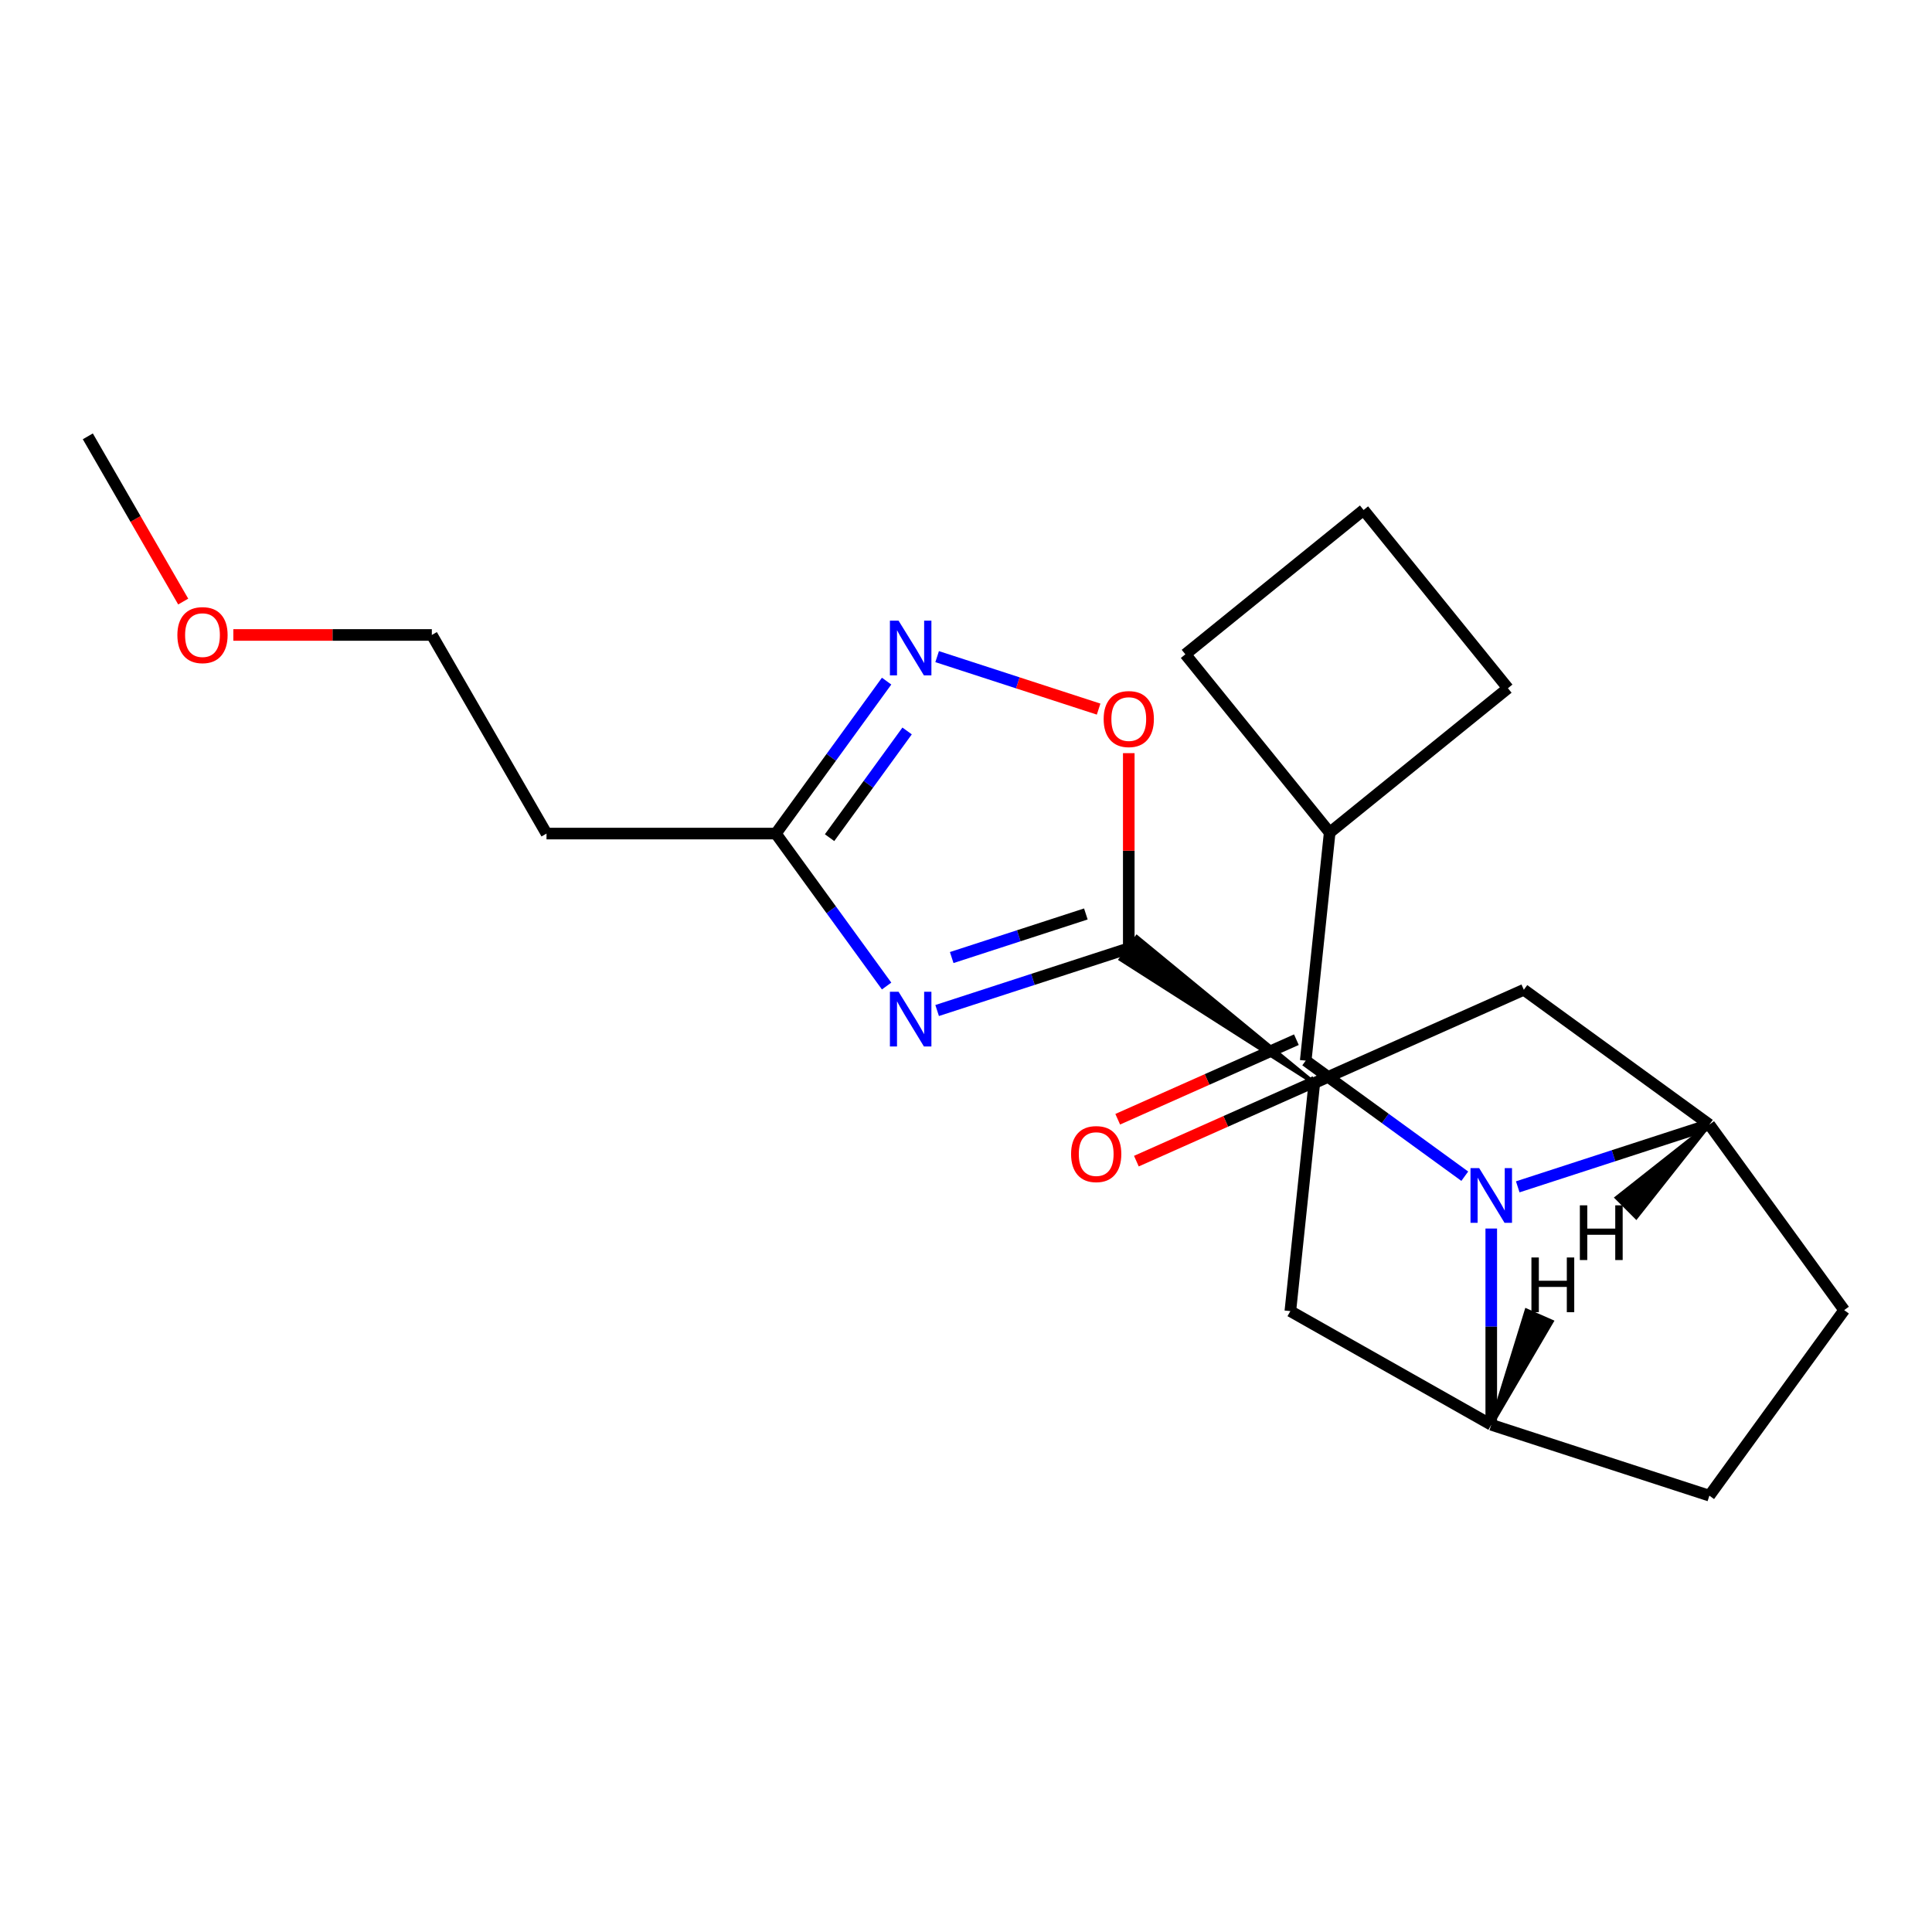 <?xml version='1.0' encoding='iso-8859-1'?>
<svg version='1.1' baseProfile='full'
              xmlns='http://www.w3.org/2000/svg'
                      xmlns:rdkit='http://www.rdkit.org/xml'
                      xmlns:xlink='http://www.w3.org/1999/xlink'
                  xml:space='preserve'
width='1000px' height='1000px' viewBox='0 0 1000 1000'>
<!-- END OF HEADER -->
<rect style='opacity:1.0;fill:#FFFFFF;stroke:none' width='1000' height='1000' x='0' y='0'> </rect>
<path class='bond-2' d='M 758.165,608.801 L 717,578.894' style='fill:none;fill-rule:evenodd;stroke:#0000FF;stroke-width:6px;stroke-linecap:butt;stroke-linejoin:miter;stroke-opacity:1' />
<path class='bond-2' d='M 717,578.894 L 675.836,548.986' style='fill:none;fill-rule:evenodd;stroke:#000000;stroke-width:6px;stroke-linecap:butt;stroke-linejoin:miter;stroke-opacity:1' />
<path class='bond-3' d='M 771.873,635.888 L 771.873,686.678' style='fill:none;fill-rule:evenodd;stroke:#0000FF;stroke-width:6px;stroke-linecap:butt;stroke-linejoin:miter;stroke-opacity:1' />
<path class='bond-3' d='M 771.873,686.678 L 771.873,737.469' style='fill:none;fill-rule:evenodd;stroke:#000000;stroke-width:6px;stroke-linecap:butt;stroke-linejoin:miter;stroke-opacity:1' />
<path class='bond-4' d='M 785.58,614.307 L 835.175,598.192' style='fill:none;fill-rule:evenodd;stroke:#0000FF;stroke-width:6px;stroke-linecap:butt;stroke-linejoin:miter;stroke-opacity:1' />
<path class='bond-4' d='M 835.175,598.192 L 884.771,582.078' style='fill:none;fill-rule:evenodd;stroke:#000000;stroke-width:6px;stroke-linecap:butt;stroke-linejoin:miter;stroke-opacity:1' />
<path class='bond-0' d='M 485.061,523.04 L 534.657,506.925' style='fill:none;fill-rule:evenodd;stroke:#0000FF;stroke-width:6px;stroke-linecap:butt;stroke-linejoin:miter;stroke-opacity:1' />
<path class='bond-0' d='M 534.657,506.925 L 584.252,490.811' style='fill:none;fill-rule:evenodd;stroke:#000000;stroke-width:6px;stroke-linecap:butt;stroke-linejoin:miter;stroke-opacity:1' />
<path class='bond-0' d='M 492.603,495.626 L 527.32,484.346' style='fill:none;fill-rule:evenodd;stroke:#0000FF;stroke-width:6px;stroke-linecap:butt;stroke-linejoin:miter;stroke-opacity:1' />
<path class='bond-0' d='M 527.32,484.346 L 562.037,473.066' style='fill:none;fill-rule:evenodd;stroke:#000000;stroke-width:6px;stroke-linecap:butt;stroke-linejoin:miter;stroke-opacity:1' />
<path class='bond-6' d='M 458.91,510.366 L 430.244,470.912' style='fill:none;fill-rule:evenodd;stroke:#0000FF;stroke-width:6px;stroke-linecap:butt;stroke-linejoin:miter;stroke-opacity:1' />
<path class='bond-6' d='M 430.244,470.912 L 401.579,431.457' style='fill:none;fill-rule:evenodd;stroke:#000000;stroke-width:6px;stroke-linecap:butt;stroke-linejoin:miter;stroke-opacity:1' />
<path class='bond-1' d='M 680.289,560.586 L 588.438,485.049 L 580.065,496.573 Z' style='fill:#000000;fill-rule:evenodd;fill-opacity:1;stroke:#000000;stroke-width:2px;stroke-linecap:butt;stroke-linejoin:miter;stroke-opacity:1;' />
<path class='bond-7' d='M 584.252,490.811 L 584.252,440.321' style='fill:none;fill-rule:evenodd;stroke:#000000;stroke-width:6px;stroke-linecap:butt;stroke-linejoin:miter;stroke-opacity:1' />
<path class='bond-7' d='M 584.252,440.321 L 584.252,389.831' style='fill:none;fill-rule:evenodd;stroke:#FF0000;stroke-width:6px;stroke-linecap:butt;stroke-linejoin:miter;stroke-opacity:1' />
<path class='bond-11' d='M 671.007,538.141 L 624.769,558.728' style='fill:none;fill-rule:evenodd;stroke:#000000;stroke-width:6px;stroke-linecap:butt;stroke-linejoin:miter;stroke-opacity:1' />
<path class='bond-11' d='M 624.769,558.728 L 578.53,579.315' style='fill:none;fill-rule:evenodd;stroke:#FF0000;stroke-width:6px;stroke-linecap:butt;stroke-linejoin:miter;stroke-opacity:1' />
<path class='bond-11' d='M 680.664,559.83 L 634.425,580.417' style='fill:none;fill-rule:evenodd;stroke:#000000;stroke-width:6px;stroke-linecap:butt;stroke-linejoin:miter;stroke-opacity:1' />
<path class='bond-11' d='M 634.425,580.417 L 588.186,601.004' style='fill:none;fill-rule:evenodd;stroke:#FF0000;stroke-width:6px;stroke-linecap:butt;stroke-linejoin:miter;stroke-opacity:1' />
<path class='bond-15' d='M 675.836,548.986 L 688.244,430.928' style='fill:none;fill-rule:evenodd;stroke:#000000;stroke-width:6px;stroke-linecap:butt;stroke-linejoin:miter;stroke-opacity:1' />
<path class='bond-10' d='M 771.873,737.469 L 667.88,678.644' style='fill:none;fill-rule:evenodd;stroke:#000000;stroke-width:6px;stroke-linecap:butt;stroke-linejoin:miter;stroke-opacity:1' />
<path class='bond-13' d='M 771.873,737.469 L 884.771,774.151' style='fill:none;fill-rule:evenodd;stroke:#000000;stroke-width:6px;stroke-linecap:butt;stroke-linejoin:miter;stroke-opacity:1' />
<path class='bond-26' d='M 771.873,737.469 L 803.162,684.038 L 790.123,678.301 Z' style='fill:#000000;fill-rule:evenodd;fill-opacity:1;stroke:#000000;stroke-width:2px;stroke-linecap:butt;stroke-linejoin:miter;stroke-opacity:1;' />
<path class='bond-9' d='M 884.771,582.078 L 788.734,512.303' style='fill:none;fill-rule:evenodd;stroke:#000000;stroke-width:6px;stroke-linecap:butt;stroke-linejoin:miter;stroke-opacity:1' />
<path class='bond-12' d='M 884.771,582.078 L 954.545,678.115' style='fill:none;fill-rule:evenodd;stroke:#000000;stroke-width:6px;stroke-linecap:butt;stroke-linejoin:miter;stroke-opacity:1' />
<path class='bond-27' d='M 884.771,582.078 L 836.833,619.942 L 846.906,630.015 Z' style='fill:#000000;fill-rule:evenodd;fill-opacity:1;stroke:#000000;stroke-width:2px;stroke-linecap:butt;stroke-linejoin:miter;stroke-opacity:1;' />
<path class='bond-5' d='M 485.061,339.874 L 526.853,353.453' style='fill:none;fill-rule:evenodd;stroke:#0000FF;stroke-width:6px;stroke-linecap:butt;stroke-linejoin:miter;stroke-opacity:1' />
<path class='bond-5' d='M 526.853,353.453 L 568.644,367.032' style='fill:none;fill-rule:evenodd;stroke:#FF0000;stroke-width:6px;stroke-linecap:butt;stroke-linejoin:miter;stroke-opacity:1' />
<path class='bond-25' d='M 458.91,352.548 L 430.244,392.002' style='fill:none;fill-rule:evenodd;stroke:#0000FF;stroke-width:6px;stroke-linecap:butt;stroke-linejoin:miter;stroke-opacity:1' />
<path class='bond-25' d='M 430.244,392.002 L 401.579,431.457' style='fill:none;fill-rule:evenodd;stroke:#000000;stroke-width:6px;stroke-linecap:butt;stroke-linejoin:miter;stroke-opacity:1' />
<path class='bond-25' d='M 469.517,378.339 L 449.452,405.957' style='fill:none;fill-rule:evenodd;stroke:#0000FF;stroke-width:6px;stroke-linecap:butt;stroke-linejoin:miter;stroke-opacity:1' />
<path class='bond-25' d='M 449.452,405.957 L 429.386,433.576' style='fill:none;fill-rule:evenodd;stroke:#000000;stroke-width:6px;stroke-linecap:butt;stroke-linejoin:miter;stroke-opacity:1' />
<path class='bond-14' d='M 401.579,431.457 L 282.871,431.457' style='fill:none;fill-rule:evenodd;stroke:#000000;stroke-width:6px;stroke-linecap:butt;stroke-linejoin:miter;stroke-opacity:1' />
<path class='bond-8' d='M 680.289,560.586 L 788.734,512.303' style='fill:none;fill-rule:evenodd;stroke:#000000;stroke-width:6px;stroke-linecap:butt;stroke-linejoin:miter;stroke-opacity:1' />
<path class='bond-23' d='M 680.289,560.586 L 667.88,678.644' style='fill:none;fill-rule:evenodd;stroke:#000000;stroke-width:6px;stroke-linecap:butt;stroke-linejoin:miter;stroke-opacity:1' />
<path class='bond-22' d='M 954.545,678.115 L 884.771,774.151' style='fill:none;fill-rule:evenodd;stroke:#000000;stroke-width:6px;stroke-linecap:butt;stroke-linejoin:miter;stroke-opacity:1' />
<path class='bond-17' d='M 282.871,431.457 L 223.517,328.653' style='fill:none;fill-rule:evenodd;stroke:#000000;stroke-width:6px;stroke-linecap:butt;stroke-linejoin:miter;stroke-opacity:1' />
<path class='bond-19' d='M 688.244,430.928 L 613.539,338.674' style='fill:none;fill-rule:evenodd;stroke:#000000;stroke-width:6px;stroke-linecap:butt;stroke-linejoin:miter;stroke-opacity:1' />
<path class='bond-20' d='M 688.244,430.928 L 780.498,356.223' style='fill:none;fill-rule:evenodd;stroke:#000000;stroke-width:6px;stroke-linecap:butt;stroke-linejoin:miter;stroke-opacity:1' />
<path class='bond-16' d='M 120.776,328.653 L 172.146,328.653' style='fill:none;fill-rule:evenodd;stroke:#FF0000;stroke-width:6px;stroke-linecap:butt;stroke-linejoin:miter;stroke-opacity:1' />
<path class='bond-16' d='M 172.146,328.653 L 223.517,328.653' style='fill:none;fill-rule:evenodd;stroke:#000000;stroke-width:6px;stroke-linecap:butt;stroke-linejoin:miter;stroke-opacity:1' />
<path class='bond-21' d='M 94.828,311.365 L 70.141,268.607' style='fill:none;fill-rule:evenodd;stroke:#FF0000;stroke-width:6px;stroke-linecap:butt;stroke-linejoin:miter;stroke-opacity:1' />
<path class='bond-21' d='M 70.141,268.607 L 45.455,225.849' style='fill:none;fill-rule:evenodd;stroke:#000000;stroke-width:6px;stroke-linecap:butt;stroke-linejoin:miter;stroke-opacity:1' />
<path class='bond-18' d='M 705.792,263.969 L 780.498,356.223' style='fill:none;fill-rule:evenodd;stroke:#000000;stroke-width:6px;stroke-linecap:butt;stroke-linejoin:miter;stroke-opacity:1' />
<path class='bond-24' d='M 705.792,263.969 L 613.539,338.674' style='fill:none;fill-rule:evenodd;stroke:#000000;stroke-width:6px;stroke-linecap:butt;stroke-linejoin:miter;stroke-opacity:1' />
<path  class='atom-0' d='M 765.613 604.601
L 774.893 619.601
Q 775.813 621.081, 777.293 623.761
Q 778.773 626.441, 778.853 626.601
L 778.853 604.601
L 782.613 604.601
L 782.613 632.921
L 778.733 632.921
L 768.773 616.521
Q 767.613 614.601, 766.373 612.401
Q 765.173 610.201, 764.813 609.521
L 764.813 632.921
L 761.133 632.921
L 761.133 604.601
L 765.613 604.601
' fill='#0000FF'/>
<path  class='atom-1' d='M 465.094 513.334
L 474.374 528.334
Q 475.294 529.814, 476.774 532.494
Q 478.254 535.174, 478.334 535.334
L 478.334 513.334
L 482.094 513.334
L 482.094 541.654
L 478.214 541.654
L 468.254 525.254
Q 467.094 523.334, 465.854 521.134
Q 464.654 518.934, 464.294 518.254
L 464.294 541.654
L 460.614 541.654
L 460.614 513.334
L 465.094 513.334
' fill='#0000FF'/>
<path  class='atom-6' d='M 465.094 321.26
L 474.374 336.26
Q 475.294 337.74, 476.774 340.42
Q 478.254 343.1, 478.334 343.26
L 478.334 321.26
L 482.094 321.26
L 482.094 349.58
L 478.214 349.58
L 468.254 333.18
Q 467.094 331.26, 465.854 329.06
Q 464.654 326.86, 464.294 326.18
L 464.294 349.58
L 460.614 349.58
L 460.614 321.26
L 465.094 321.26
' fill='#0000FF'/>
<path  class='atom-8' d='M 571.252 372.183
Q 571.252 365.383, 574.612 361.583
Q 577.972 357.783, 584.252 357.783
Q 590.532 357.783, 593.892 361.583
Q 597.252 365.383, 597.252 372.183
Q 597.252 379.063, 593.852 382.983
Q 590.452 386.863, 584.252 386.863
Q 578.012 386.863, 574.612 382.983
Q 571.252 379.103, 571.252 372.183
M 584.252 383.663
Q 588.572 383.663, 590.892 380.783
Q 593.252 377.863, 593.252 372.183
Q 593.252 366.623, 590.892 363.823
Q 588.572 360.983, 584.252 360.983
Q 579.932 360.983, 577.572 363.783
Q 575.252 366.583, 575.252 372.183
Q 575.252 377.903, 577.572 380.783
Q 579.932 383.663, 584.252 383.663
' fill='#FF0000'/>
<path  class='atom-12' d='M 554.39 597.349
Q 554.39 590.549, 557.75 586.749
Q 561.11 582.949, 567.39 582.949
Q 573.67 582.949, 577.03 586.749
Q 580.39 590.549, 580.39 597.349
Q 580.39 604.229, 576.99 608.149
Q 573.59 612.029, 567.39 612.029
Q 561.15 612.029, 557.75 608.149
Q 554.39 604.269, 554.39 597.349
M 567.39 608.829
Q 571.71 608.829, 574.03 605.949
Q 576.39 603.029, 576.39 597.349
Q 576.39 591.789, 574.03 588.989
Q 571.71 586.149, 567.39 586.149
Q 563.07 586.149, 560.71 588.949
Q 558.39 591.749, 558.39 597.349
Q 558.39 603.069, 560.71 605.949
Q 563.07 608.829, 567.39 608.829
' fill='#FF0000'/>
<path  class='atom-17' d='M 91.809 328.733
Q 91.809 321.933, 95.169 318.133
Q 98.529 314.333, 104.809 314.333
Q 111.089 314.333, 114.449 318.133
Q 117.809 321.933, 117.809 328.733
Q 117.809 335.613, 114.409 339.533
Q 111.009 343.413, 104.809 343.413
Q 98.569 343.413, 95.169 339.533
Q 91.809 335.653, 91.809 328.733
M 104.809 340.213
Q 109.129 340.213, 111.449 337.333
Q 113.809 334.413, 113.809 328.733
Q 113.809 323.173, 111.449 320.373
Q 109.129 317.533, 104.809 317.533
Q 100.489 317.533, 98.129 320.333
Q 95.809 323.133, 95.809 328.733
Q 95.809 334.453, 98.129 337.333
Q 100.489 340.213, 104.809 340.213
' fill='#FF0000'/>
<path  class='atom-23' d='M 792.662 650.871
L 796.502 650.871
L 796.502 662.911
L 810.982 662.911
L 810.982 650.871
L 814.822 650.871
L 814.822 679.191
L 810.982 679.191
L 810.982 666.111
L 796.502 666.111
L 796.502 679.191
L 792.662 679.191
L 792.662 650.871
' fill='#000000'/>
<path  class='atom-24' d='M 817.731 623.877
L 821.571 623.877
L 821.571 635.917
L 836.051 635.917
L 836.051 623.877
L 839.891 623.877
L 839.891 652.197
L 836.051 652.197
L 836.051 639.117
L 821.571 639.117
L 821.571 652.197
L 817.731 652.197
L 817.731 623.877
' fill='#000000'/>
</svg>

